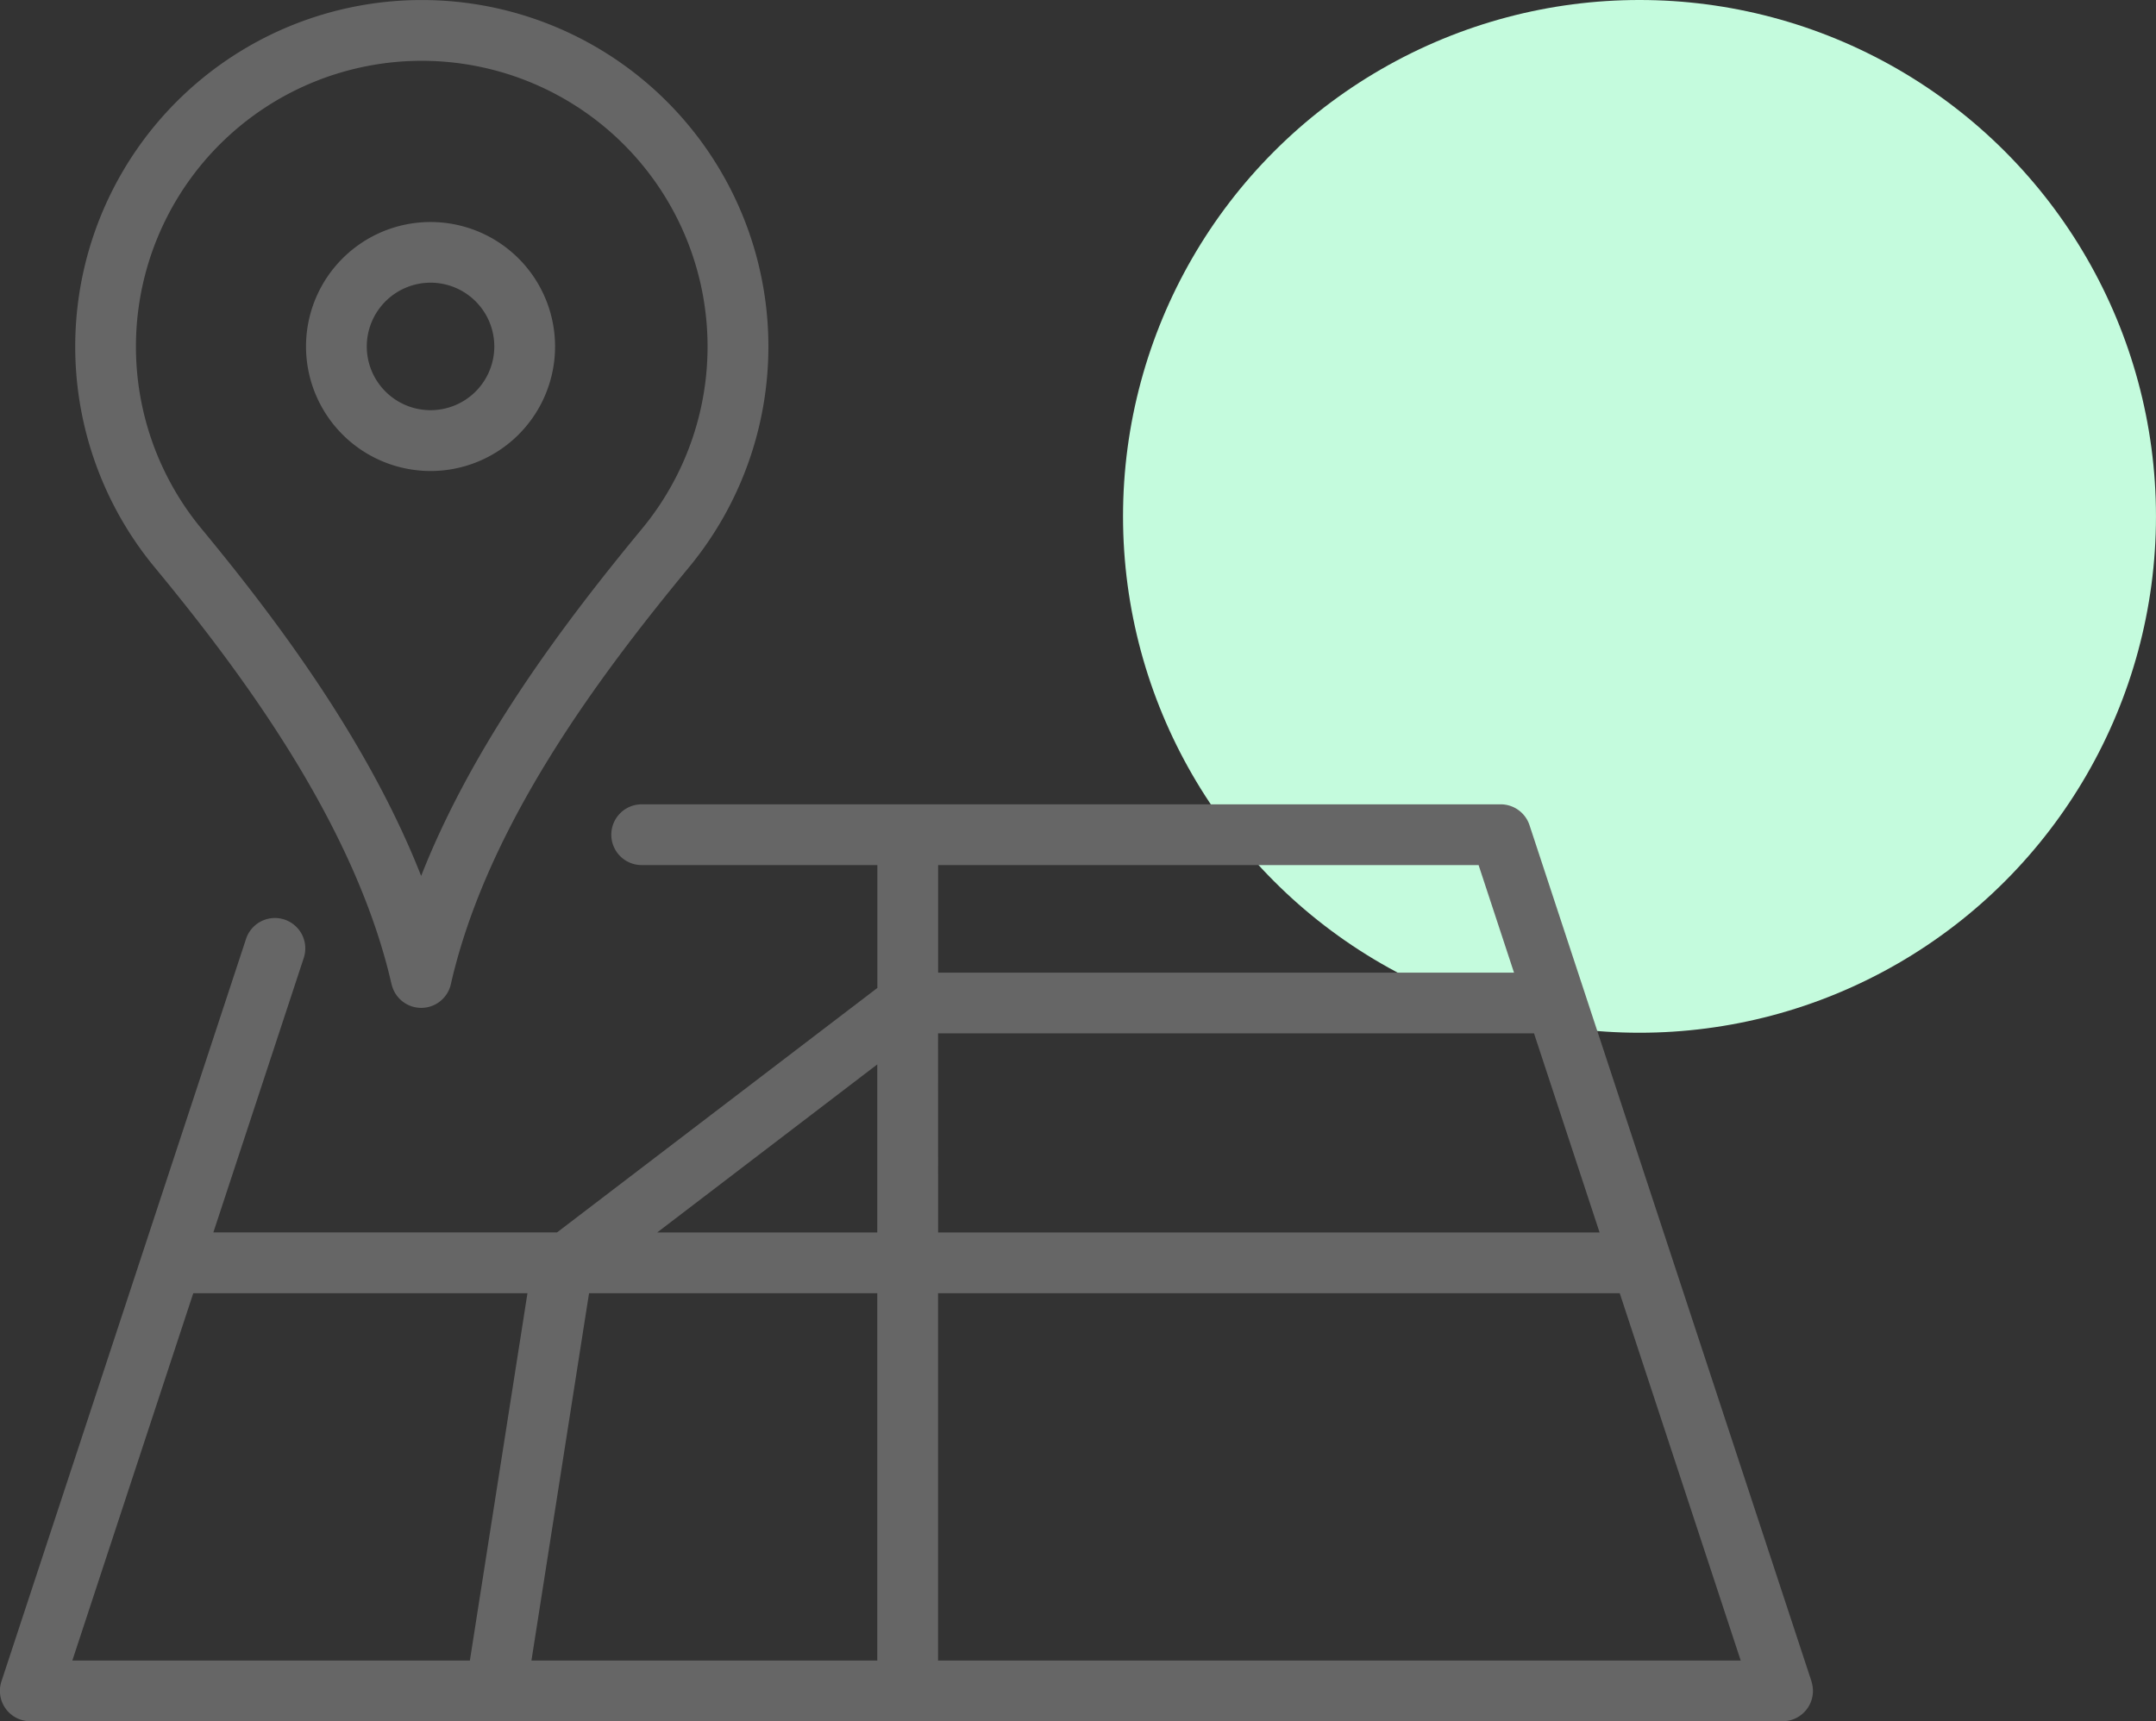 <svg xmlns="http://www.w3.org/2000/svg" width="106.448" height="85" viewBox="0 0 106.448 85"><rect x="0" y="0" width="106.448" height="85" fill="#333333" stroke="none"/><g transform="translate(-1227.552 -1961.008)"><circle cx="25.5" cy="25.5" r="25.5" transform="translate(1282.999 1961.008)" fill="#c4fbdd"/><g transform="translate(-143.577 -81.049)"><path d="M895.386,803.317a6.148,6.148,0,1,0-6.148-6.148,6.154,6.154,0,0,0,6.148,6.148m0-9.3a3.148,3.148,0,1,1-3.148,3.148,3.151,3.151,0,0,1,3.148-3.148" transform="translate(497 1262)" fill="#666"/><path d="M893.463,828.66a1.5,1.5,0,0,0,2.926,0c1.772-7.779,7.219-15.095,11.766-20.6a17.112,17.112,0,1,0-26.4,0c4.155,5.029,9.89,12.636,11.705,20.6m1.493-45.6a14.114,14.114,0,0,1,10.887,23.092c-3.859,4.67-8.34,10.608-10.918,17.161-2.657-6.761-7.308-12.867-10.855-17.159a14.113,14.113,0,0,1,10.886-23.094" transform="translate(497 1262)" fill="#666"/><path d="M963.568,863.088l-13.922-42.28a1.5,1.5,0,0,0-1.425-1.031h-42.41a1.5,1.5,0,0,0,0,3h11.636v6.067l-15.815,12.073H884.663l4.464-13.556a1.5,1.5,0,0,0-2.85-.939L874.2,863.088a1.5,1.5,0,0,0,1.425,1.969h86.514a1.5,1.5,0,0,0,1.425-1.969m-43.121-32h29.425l3.237,9.831H920.447Zm26.689-8.309,1.748,5.309H920.447v-5.309Zm-29.689,9.841v8.3H906.576Zm0,11.3v18.14H900.368l2.844-18.14Zm-33.772,0h16.5l-2.843,18.14H877.7Zm36.772,18.14v-18.14H954.1l5.973,18.14Z" transform="translate(497 1262)" fill="#666"/></g></g></svg>